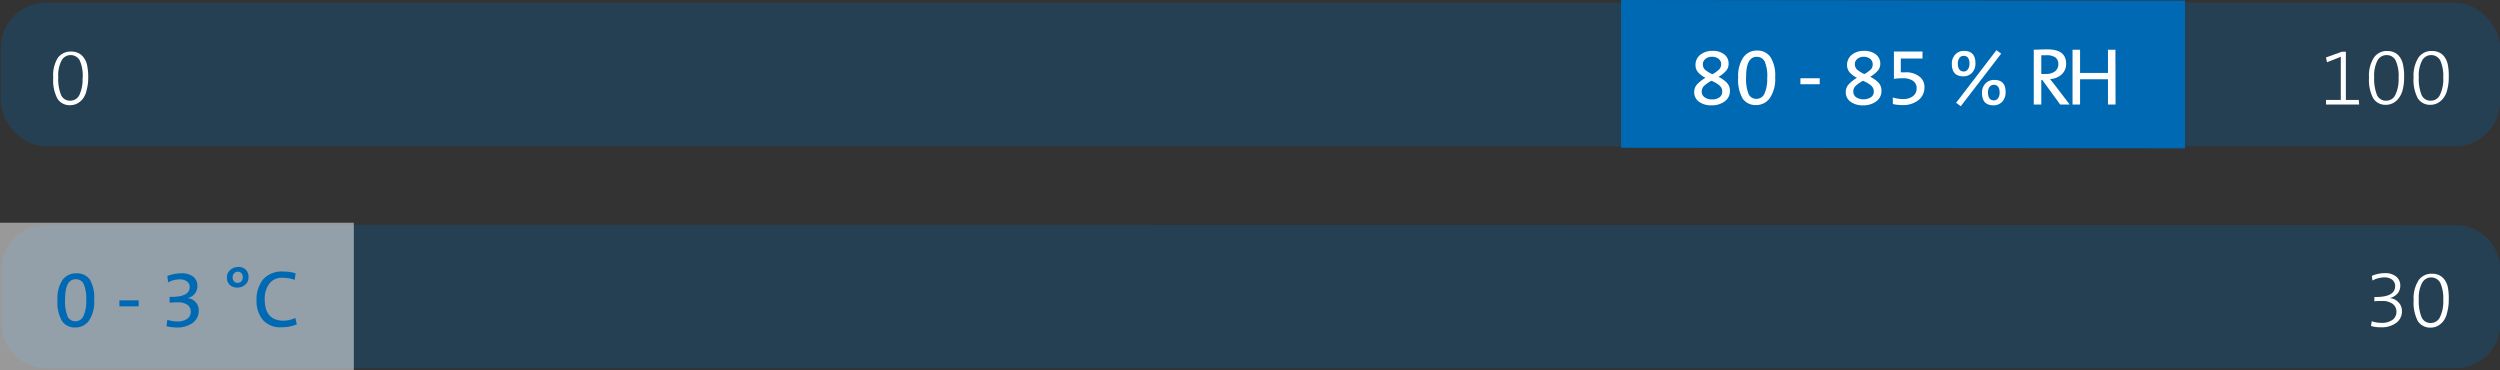 <svg id="Basis_Kopie_3_Kopie_2" data-name="Basis Kopie 3 Kopie 2" xmlns="http://www.w3.org/2000/svg" xmlns:xlink="http://www.w3.org/1999/xlink" viewBox="0 0 388.81 57.61"><rect x="0" y="0" width="388.81" height="57.61" fill="#333333" stroke="none"/><defs><style>.cls-1{fill:none;}.cls-2{opacity:0.25;}.cls-3{clip-path:url(#clip-path);}.cls-4{fill:#0069b4;}.cls-5,.cls-7{fill:#fff;}.cls-6{clip-path:url(#clip-path-2);}.cls-7{opacity:0.5;}</style><clipPath id="clip-path" transform="translate(-11.16 -9.98)"><rect class="cls-1" x="5.55" y="5.93" width="400.17" height="27.44"/></clipPath><clipPath id="clip-path-2" transform="translate(-11.16 -9.98)"><rect class="cls-1" x="5.6" y="40.47" width="400.17" height="27.44"/></clipPath></defs><g class="cls-2"><g class="cls-3"><rect class="cls-4" x="0.14" y="0.41" width="388.68" height="22.34" rx="7.02"/></g></g><polygon class="cls-4" points="252.12 22.98 339.82 23.07 339.82 0.09 252.12 0 252.12 22.98"/><path class="cls-5" d="M280.2,24.13a1.94,1.94,0,0,1-.81,1.62,3.27,3.27,0,0,1-2,.61,3.15,3.15,0,0,1-2-.56,1.79,1.79,0,0,1-.74-1.5,1.74,1.74,0,0,1,.47-1.22,5.44,5.44,0,0,1,1.29-1,3.57,3.57,0,0,1-1.16-.86,1.72,1.72,0,0,1-.4-1.16,2,2,0,0,1,.74-1.56,3,3,0,0,1,1.92-.61,2.8,2.8,0,0,1,1.83.56A1.78,1.78,0,0,1,280,19.9a1.64,1.64,0,0,1-.41,1.11,4.39,4.39,0,0,1-1.16.92,4.77,4.77,0,0,1,1.3.92A1.76,1.76,0,0,1,280.2,24.13Zm-1.19.11a1.32,1.32,0,0,0-.12-.57,1.36,1.36,0,0,0-.4-.47,4.1,4.1,0,0,0-.51-.34c-.16-.09-.38-.2-.65-.32a5.64,5.64,0,0,0-1.12.78,1.2,1.2,0,0,0-.39.9,1,1,0,0,0,.44.88,1.88,1.88,0,0,0,1.2.34,1.85,1.85,0,0,0,1.11-.32A1,1,0,0,0,279,24.24ZM278.84,20a1.06,1.06,0,0,0-.39-.87,1.62,1.62,0,0,0-1.05-.32,1.45,1.45,0,0,0-1,.34A1,1,0,0,0,276,20a1.11,1.11,0,0,0,.33.82,5,5,0,0,0,1.15.71,5.23,5.23,0,0,0,1-.71A1.12,1.12,0,0,0,278.84,20Z" transform="translate(-11.16 -9.98)"/><path class="cls-5" d="M287.24,22a5.19,5.19,0,0,1-.85,3.26,2.57,2.57,0,0,1-2.1,1.06,2.43,2.43,0,0,1-2.1-1,5.82,5.82,0,0,1-.7-3.29,5.14,5.14,0,0,1,.8-3.13,2.56,2.56,0,0,1,2.16-1.06,2.44,2.44,0,0,1,2.05,1A5.29,5.29,0,0,1,287.24,22Zm-1.23.08a5.81,5.81,0,0,0-.39-2.52,1.33,1.33,0,0,0-1.26-.74c-1.1,0-1.64,1.05-1.64,3.16a6.53,6.53,0,0,0,.37,2.58,1.29,1.29,0,0,0,1.27.79,1.32,1.32,0,0,0,1.22-.82A5.4,5.4,0,0,0,286,22.12Z" transform="translate(-11.16 -9.98)"/><path class="cls-5" d="M294.17,23.08h-3v-.93h3Z" transform="translate(-11.16 -9.98)"/><path class="cls-5" d="M303.77,24.13a1.94,1.94,0,0,1-.81,1.62,3.29,3.29,0,0,1-2,.61,3.14,3.14,0,0,1-2-.56,1.79,1.79,0,0,1-.74-1.5,1.74,1.74,0,0,1,.47-1.22,5.57,5.57,0,0,1,1.28-1,3.68,3.68,0,0,1-1.16-.86,1.77,1.77,0,0,1-.39-1.16,2,2,0,0,1,.74-1.56,2.93,2.93,0,0,1,1.91-.61,2.81,2.81,0,0,1,1.84.56,1.78,1.78,0,0,1,.68,1.44,1.64,1.64,0,0,1-.41,1.11,4.56,4.56,0,0,1-1.16.92,4.77,4.77,0,0,1,1.3.92A1.8,1.8,0,0,1,303.77,24.13Zm-1.19.11a1.32,1.32,0,0,0-.12-.57,1.36,1.36,0,0,0-.4-.47,4.1,4.1,0,0,0-.51-.34c-.16-.09-.38-.2-.65-.32a5.35,5.35,0,0,0-1.12.78,1.2,1.2,0,0,0-.39.9,1.07,1.07,0,0,0,.43.88,2.2,2.2,0,0,0,2.32,0A1,1,0,0,0,302.58,24.24ZM302.41,20a1.06,1.06,0,0,0-.4-.87,1.61,1.61,0,0,0-1-.32,1.45,1.45,0,0,0-1,.34,1,1,0,0,0-.37.82,1.11,1.11,0,0,0,.33.82,4.64,4.64,0,0,0,1.14.71,4.66,4.66,0,0,0,1-.71A1.09,1.09,0,0,0,302.41,20Z" transform="translate(-11.16 -9.98)"/><path class="cls-5" d="M310.46,23.55a2.5,2.5,0,0,1-.93,2,3.79,3.79,0,0,1-2.48.77,6.6,6.6,0,0,1-1.51-.16V25.14a5.16,5.16,0,0,0,1.6.24,2.33,2.33,0,0,0,1.55-.46,1.49,1.49,0,0,0,.55-1.23,1.31,1.31,0,0,0-.58-1.15,2.74,2.74,0,0,0-1.57-.39,8.79,8.79,0,0,0-1.38.1V18h4.45v1.08h-3.38v2.15c.28,0,.51,0,.69,0a3.32,3.32,0,0,1,2.2.65A2,2,0,0,1,310.46,23.55Z" transform="translate(-11.16 -9.98)"/><path class="cls-5" d="M318.39,19.81a2.11,2.11,0,0,1-.52,1.48,1.81,1.81,0,0,1-1.37.56c-1.19,0-1.78-.64-1.78-1.93a2,2,0,0,1,.52-1.45,1.78,1.78,0,0,1,1.37-.57C317.8,17.9,318.39,18.54,318.39,19.81Zm4-1.49-6.28,8.18-.73-.53,6.27-8.18Zm-4.93,1.58a1.56,1.56,0,0,0-.22-.93.81.81,0,0,0-.69-.3.78.78,0,0,0-.65.32,1.42,1.42,0,0,0-.25.86c0,.83.32,1.25.94,1.25a.73.73,0,0,0,.62-.34A1.37,1.37,0,0,0,317.46,19.9Zm5.62,4.4a2.12,2.12,0,0,1-.52,1.49,1.78,1.78,0,0,1-1.37.57c-1.19,0-1.78-.64-1.78-1.93a2,2,0,0,1,.52-1.45,1.78,1.78,0,0,1,1.37-.57C322.49,22.41,323.08,23,323.08,24.3Zm-.93.09c0-.81-.31-1.22-.91-1.22a.78.78,0,0,0-.65.32,1.35,1.35,0,0,0-.25.87q0,1.23.93,1.23a.74.74,0,0,0,.63-.33A1.41,1.41,0,0,0,322.15,24.39Z" transform="translate(-11.16 -9.98)"/><path class="cls-5" d="M333.05,26.24h-1.48l-2.79-3.83h-.15v3.83h-1.17V17.71c.52,0,1.23-.05,2.14-.05,1.93,0,2.89.74,2.89,2.22a2.17,2.17,0,0,1-.71,1.69,2.88,2.88,0,0,1-1.79.71l.34.43q.27.32.39.48ZM331.28,20a1.27,1.27,0,0,0-.47-1.1,2.45,2.45,0,0,0-1.41-.33l-.77,0v2.91a6.89,6.89,0,0,0,.72,0,2.24,2.24,0,0,0,1.42-.41A1.37,1.37,0,0,0,331.28,20Z" transform="translate(-11.16 -9.98)"/><path class="cls-5" d="M340.18,26.24H339V22.31h-4.34v3.93h-1.17V17.71h1.17v3.61H339V17.71h1.16Z" transform="translate(-11.16 -9.98)"/><path class="cls-5" d="M378.07,26.24h-5.16v-.72h2.3V18.81l-2.14.85-.17-.74,2.45-.89H376v7.49h2Z" transform="translate(-11.16 -9.98)"/><path class="cls-5" d="M385.06,22a7.64,7.64,0,0,1-.24,2,3.5,3.5,0,0,1-.67,1.34,2.66,2.66,0,0,1-.89.71,2.43,2.43,0,0,1-1,.23,2.24,2.24,0,0,1-2-1,6.09,6.09,0,0,1-.66-3.26,5.15,5.15,0,0,1,.78-3.11,2.44,2.44,0,0,1,2.07-1,2.61,2.61,0,0,1,1,.19,2.07,2.07,0,0,1,.84.63,3,3,0,0,1,.59,1.28A8.28,8.28,0,0,1,385.06,22Zm-.86.09a5.86,5.86,0,0,0-.46-2.71,1.54,1.54,0,0,0-1.44-.83,1.59,1.59,0,0,0-1.38.83,5.09,5.09,0,0,0-.52,2.6,6.9,6.9,0,0,0,.43,2.76,1.51,1.51,0,0,0,1.47.9,1.55,1.55,0,0,0,1.4-.92A5.54,5.54,0,0,0,384.2,22.12Z" transform="translate(-11.16 -9.98)"/><path class="cls-5" d="M392,22a7.22,7.22,0,0,1-.25,2,3.36,3.36,0,0,1-.66,1.34,2.79,2.79,0,0,1-.9.71,2.39,2.39,0,0,1-1,.23,2.24,2.24,0,0,1-2-1,6.09,6.09,0,0,1-.66-3.26,5.15,5.15,0,0,1,.78-3.11,2.43,2.43,0,0,1,2.06-1,2.62,2.62,0,0,1,1.05.19,2.21,2.21,0,0,1,.84.63,3.11,3.11,0,0,1,.59,1.28A8.82,8.82,0,0,1,392,22Zm-.86.09a5.86,5.86,0,0,0-.46-2.71,1.61,1.61,0,0,0-2.82,0,5,5,0,0,0-.52,2.6,6.73,6.73,0,0,0,.43,2.76,1.5,1.5,0,0,0,1.46.9,1.57,1.57,0,0,0,1.41-.92A5.66,5.66,0,0,0,391.15,22.12Z" transform="translate(-11.16 -9.98)"/><path class="cls-5" d="M24.88,22a7.22,7.22,0,0,1-.25,2A3.36,3.36,0,0,1,24,25.4a2.79,2.79,0,0,1-.9.71,2.39,2.39,0,0,1-1,.23,2.24,2.24,0,0,1-2-1,6.09,6.09,0,0,1-.66-3.26A5.15,5.15,0,0,1,20.14,19a2.43,2.43,0,0,1,2.06-1,2.62,2.62,0,0,1,1.05.19,2.21,2.21,0,0,1,.84.63A3.11,3.11,0,0,1,24.68,20,8.82,8.82,0,0,1,24.88,22Zm-.86.09a5.86,5.86,0,0,0-.46-2.71,1.61,1.61,0,0,0-2.82,0,5,5,0,0,0-.52,2.6,6.73,6.73,0,0,0,.43,2.76,1.5,1.5,0,0,0,1.46.9,1.57,1.57,0,0,0,1.41-.92A5.66,5.66,0,0,0,24,22.12Z" transform="translate(-11.16 -9.98)"/><g class="cls-2"><g class="cls-6"><path class="cls-4" d="M18.36,44.94a7,7,0,0,0-7,7v8.3a7,7,0,0,0,7,7H393a6.93,6.93,0,0,0,7-7V52a6.93,6.93,0,0,0-7-7Z" transform="translate(-11.16 -9.98)"/></g></g><rect class="cls-7" y="34.64" width="55.03" height="22.98"/><path class="cls-5" d="M384.72,58.35a2.22,2.22,0,0,1-.88,1.84,3.82,3.82,0,0,1-2.41.69,5.18,5.18,0,0,1-1.52-.2l.11-.74a4.55,4.55,0,0,0,1.53.25,2.76,2.76,0,0,0,1.71-.47,1.5,1.5,0,0,0,.6-1.25,1.45,1.45,0,0,0-.59-1.23,2.67,2.67,0,0,0-1.65-.45c-.42,0-.81,0-1.19.05v-.67h.23c2,0,3-.56,3-1.69a1.19,1.19,0,0,0-.47-1,1.9,1.9,0,0,0-1.21-.36,4,4,0,0,0-1.85.49l-.09-.73a5.17,5.17,0,0,1,2-.42,2.68,2.68,0,0,1,1.79.54,1.74,1.74,0,0,1,.63,1.38,1.84,1.84,0,0,1-.43,1.25,2.34,2.34,0,0,1-1.22.71l0,0a2,2,0,0,1,1.33.62A1.9,1.9,0,0,1,384.72,58.35Z" transform="translate(-11.16 -9.98)"/><path class="cls-5" d="M392,56.58a7.15,7.15,0,0,1-.25,2A3.41,3.41,0,0,1,391.1,60a2.94,2.94,0,0,1-.9.71,2.38,2.38,0,0,1-1,.22,2.26,2.26,0,0,1-2-1,6.14,6.14,0,0,1-.66-3.26,5.2,5.2,0,0,1,.78-3.12,2.45,2.45,0,0,1,2.06-1,2.62,2.62,0,0,1,1.05.19,2.36,2.36,0,0,1,.84.64,3.07,3.07,0,0,1,.59,1.27A8.91,8.91,0,0,1,392,56.58Zm-.86.09a5.83,5.83,0,0,0-.46-2.71,1.61,1.61,0,0,0-2.82,0,5,5,0,0,0-.52,2.59,6.66,6.66,0,0,0,.43,2.76,1.5,1.5,0,0,0,1.46.9,1.55,1.55,0,0,0,1.41-.92A5.62,5.62,0,0,0,391.15,56.67Z" transform="translate(-11.16 -9.98)"/><path class="cls-4" d="M25.8,56.59A5.17,5.17,0,0,1,25,59.85a2.56,2.56,0,0,1-2.09,1.06,2.42,2.42,0,0,1-2.11-1,5.79,5.79,0,0,1-.7-3.28,5.17,5.17,0,0,1,.8-3.14,2.59,2.59,0,0,1,2.16-1,2.46,2.46,0,0,1,2.06.94A5.43,5.43,0,0,1,25.8,56.59Zm-1.23.08a5.81,5.81,0,0,0-.39-2.52,1.31,1.31,0,0,0-1.26-.74c-1.1,0-1.64,1.05-1.64,3.15a6.5,6.5,0,0,0,.37,2.58,1.3,1.3,0,0,0,1.27.8,1.33,1.33,0,0,0,1.22-.82A5.43,5.43,0,0,0,24.57,56.67Z" transform="translate(-11.16 -9.98)"/><path class="cls-4" d="M32.73,57.63h-3v-.94h3Z" transform="translate(-11.16 -9.98)"/><path class="cls-4" d="M42.07,58.27a2.32,2.32,0,0,1-.94,1.93,4.07,4.07,0,0,1-2.51.71,6.2,6.2,0,0,1-1.57-.2l.13-1a4.8,4.8,0,0,0,1.55.26,2.55,2.55,0,0,0,1.55-.41,1.32,1.32,0,0,0,.55-1.11,1.27,1.27,0,0,0-.53-1.07A2.55,2.55,0,0,0,38.78,57a11.31,11.31,0,0,0-1.24.06v-.91h.29c1.89,0,2.83-.51,2.83-1.52a1,1,0,0,0-.41-.87,1.8,1.8,0,0,0-1.14-.33,3.85,3.85,0,0,0-1.81.47l-.11-1a5.79,5.79,0,0,1,2.12-.41A2.86,2.86,0,0,1,41.2,53a1.75,1.75,0,0,1,.66,1.42,1.89,1.89,0,0,1-1.56,1.92h0a1.92,1.92,0,0,1,1.28.63A1.81,1.81,0,0,1,42.07,58.27Z" transform="translate(-11.16 -9.98)"/><path class="cls-4" d="M49.81,53.09a1.47,1.47,0,0,1-.52,1.18,1.84,1.84,0,0,1-1.21.44,1.65,1.65,0,0,1-1.19-.43,1.52,1.52,0,0,1-.44-1.16A1.49,1.49,0,0,1,47,51.94a1.79,1.79,0,0,1,1.19-.44,1.6,1.6,0,0,1,1.23.45A1.57,1.57,0,0,1,49.81,53.09Zm-.89,0a1,1,0,0,0-.19-.6.78.78,0,0,0-1.16,0,.88.88,0,0,0-.23.62.94.94,0,0,0,.22.64.72.72,0,0,0,.55.22.79.79,0,0,0,.59-.24A.86.86,0,0,0,48.92,53.1Z" transform="translate(-11.16 -9.98)"/><path class="cls-4" d="M57.32,60.43a6.08,6.08,0,0,1-2.33.45,3.63,3.63,0,0,1-2.93-1.12,4.56,4.56,0,0,1-1-3,5,5,0,0,1,1-3.3,3.85,3.85,0,0,1,3.12-1.25,6.81,6.81,0,0,1,1.95.27L57,53.51a5.79,5.79,0,0,0-1.89-.33,2.42,2.42,0,0,0-2.08.93,4,4,0,0,0-.7,2.43c0,2.2,1,3.31,2.89,3.31a4.18,4.18,0,0,0,1.87-.43Z" transform="translate(-11.16 -9.98)"/></svg>